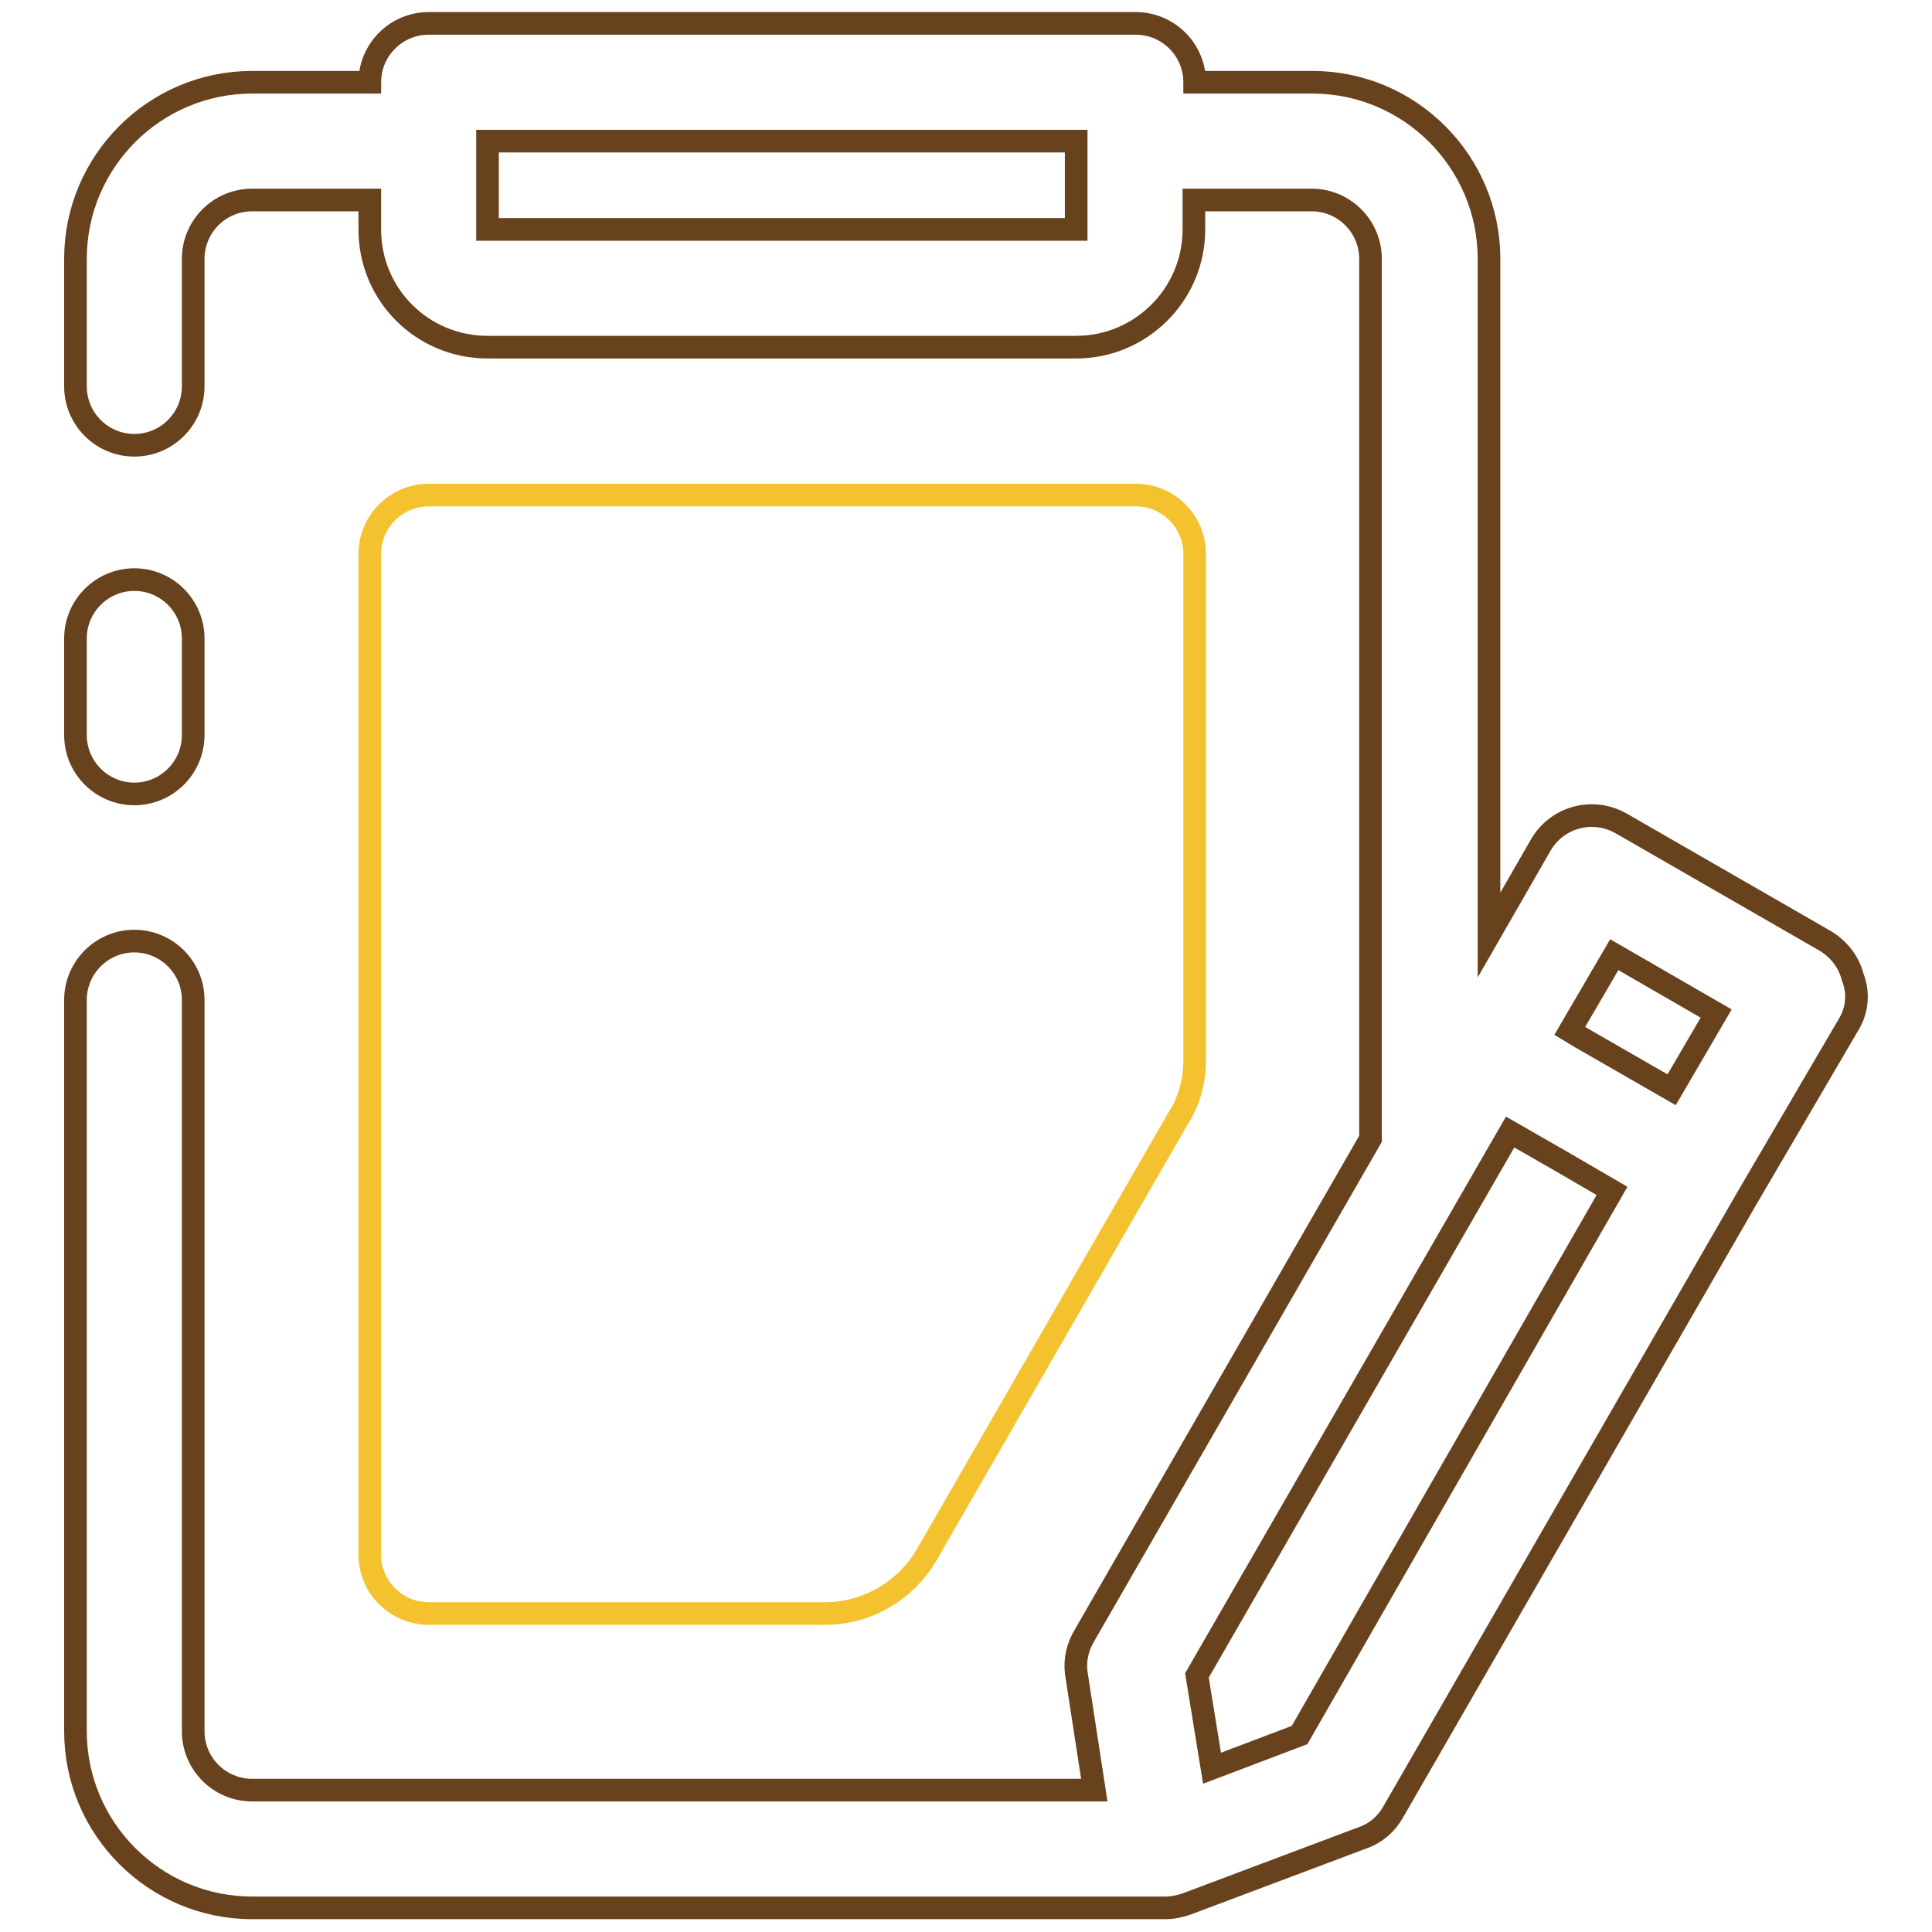 <?xml version="1.0" encoding="utf-8"?>
<!-- Svg Vector Icons : http://www.onlinewebfonts.com/icon -->
<!DOCTYPE svg PUBLIC "-//W3C//DTD SVG 1.1//EN" "http://www.w3.org/Graphics/SVG/1.1/DTD/svg11.dtd">
<svg version="1.1" xmlns="http://www.w3.org/2000/svg" xmlns:xlink="http://www.w3.org/1999/xlink" x="0px" y="0px" viewBox="0 0 256 256" enable-background="new 0 0 256 256" xml:space="preserve">
<g> <path stroke-width="3" fill-opacity="0" stroke="#68411d"  d="M17.8,105.2c4.3,0,7.8-3.5,7.8-7.8l0,0V84.6c0-4.3-3.5-7.8-7.8-7.8c-4.3,0-7.8,3.5-7.8,7.8v12.8 C10,101.7,13.5,105.2,17.8,105.2z"/> <path stroke-width="3" fill-opacity="0" stroke="#68411d"  d="M245.5,129.5c-0.5-2-1.8-3.7-3.6-4.8l-27.1-15.6c-3.7-2.1-8.4-0.9-10.6,2.8l-6.9,12V34.3 c0-12.9-10.5-23.4-23.4-23.4h-15.6c0-4.3-3.5-7.8-7.8-7.8H56.8c-4.3,0-7.8,3.5-7.8,7.8H33.4C20.5,10.9,10,21.4,10,34.3v16.9 c0,4.3,3.5,7.8,7.8,7.8c4.3,0,7.8-3.5,7.8-7.8V34.3c0-4.3,3.5-7.8,7.8-7.8H49v3.9C49,39.1,56,46,64.6,46h78c8.6,0,15.6-7,15.6-15.6 v-3.9h15.6c4.3,0,7.8,3.5,7.8,7.8l0,0v116.6l-37.9,65.8c-0.9,1.5-1.3,3.2-1.1,4.9l2.4,15.6H33.4c-4.3,0-7.8-3.5-7.8-7.8v-96.9 c0-4.3-3.5-7.8-7.8-7.8c-4.3,0-7.8,3.5-7.8,7.8v96.9c0,12.9,10.5,23.4,23.4,23.4h121c1,0,1.9-0.2,2.8-0.5l23.4-8.8 c1.7-0.6,3.1-1.8,4-3.4l46.8-81.2l13.7-23.4C246.1,133.7,246.3,131.5,245.5,129.5L245.5,129.5z M64.6,30.4V18.7h78v11.7H64.6z  M213.9,126.5l13.5,7.8l-5.9,10.1l-12-6.9l-1.5-0.9L213.9,126.5z M172.2,229.9l-11.6,4.4l-2-12.3l41.5-72l6.8,3.9l6.7,3.9 L172.2,229.9z"/> <path stroke-width="3" fill-opacity="0" stroke="#f5c22f"  d="M158.3,140.5V73.4c0-4.3-3.5-7.8-7.8-7.8H56.8c-4.3,0-7.8,3.5-7.8,7.8V206c0,4.3,3.5,7.8,7.8,7.8l0,0h52.5 c5.6,0,10.7-3,13.5-7.8l33.3-57.8C157.6,145.9,158.3,143.2,158.3,140.5z"/></g>
</svg>